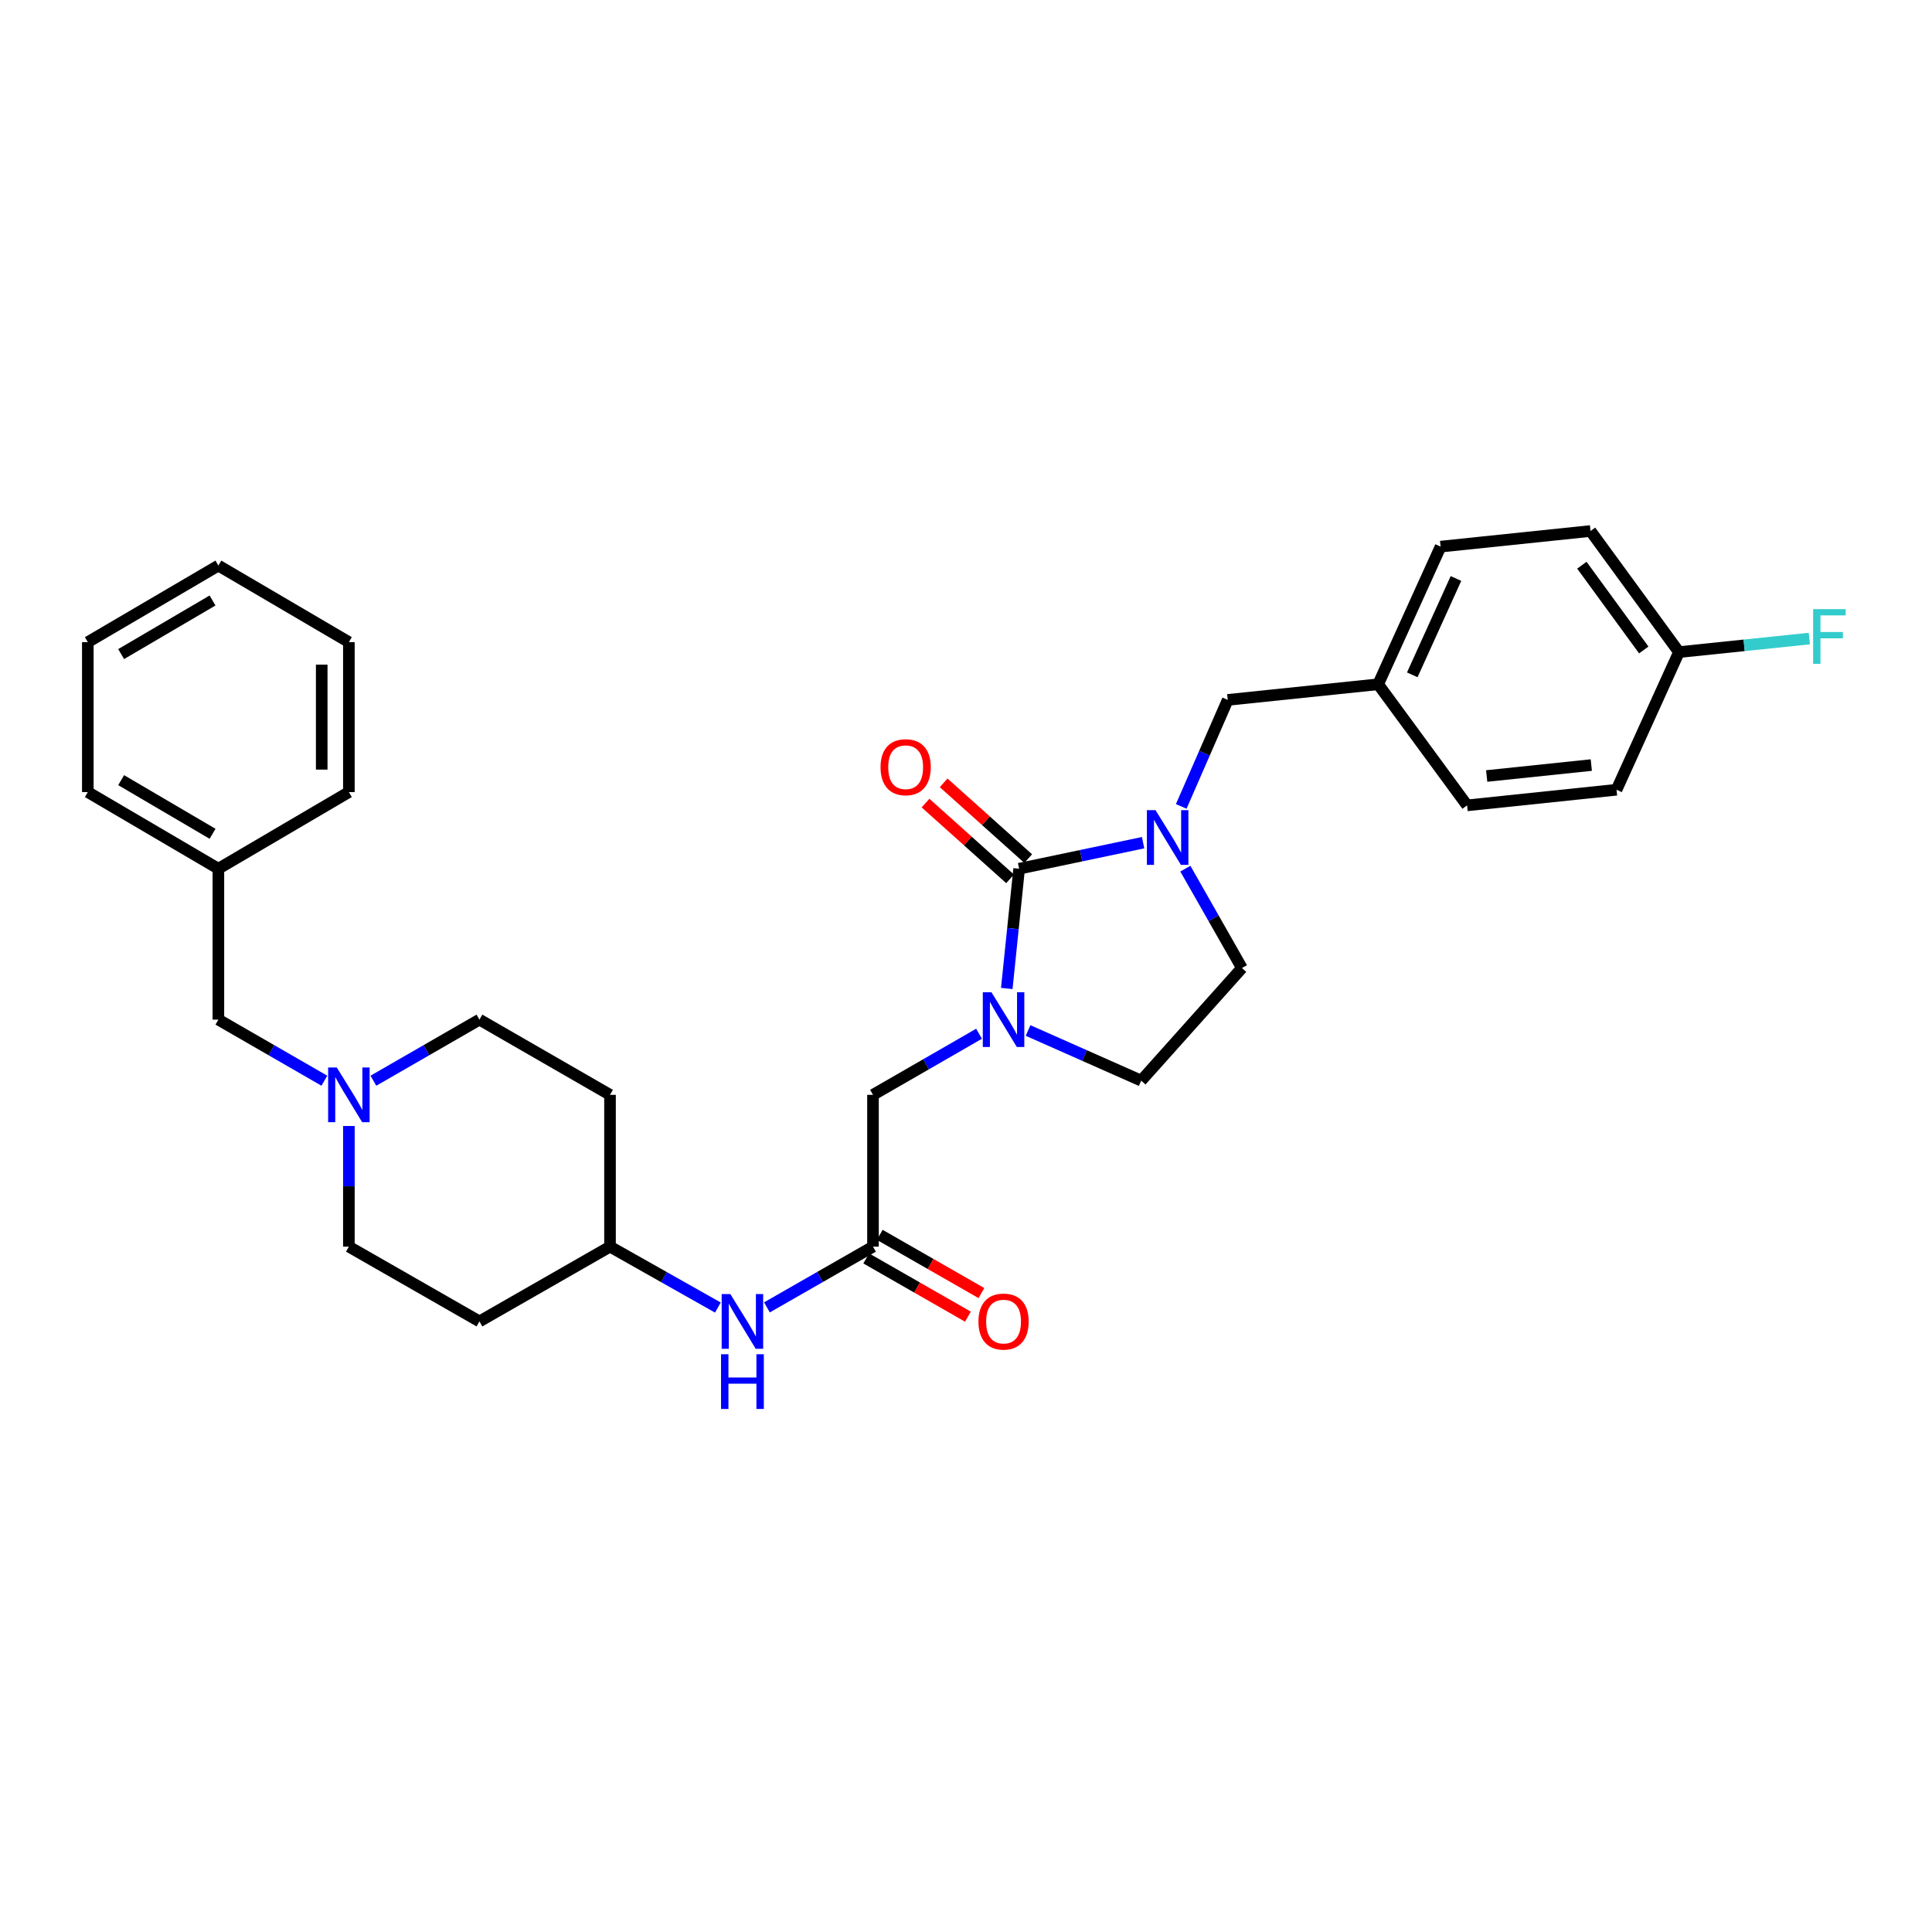 <?xml version='1.0' encoding='iso-8859-1'?>
<svg version='1.1' baseProfile='full'
              xmlns='http://www.w3.org/2000/svg'
                      xmlns:rdkit='http://www.rdkit.org/xml'
                      xmlns:xlink='http://www.w3.org/1999/xlink'
                  xml:space='preserve'
width='1000px' height='1000px' viewBox='0 0 1000 1000'>
<!-- END OF HEADER -->
<rect style='opacity:1.0;fill:#FFFFFF;stroke:none' width='1000' height='1000' x='0' y='0'> </rect>
<path class='bond-0' d='M 527.502,449.647 L 524.302,480.641' style='fill:none;fill-rule:evenodd;stroke:#000000;stroke-width:6px;stroke-linecap:butt;stroke-linejoin:miter;stroke-opacity:1' />
<path class='bond-0' d='M 524.302,480.641 L 521.103,511.634' style='fill:none;fill-rule:evenodd;stroke:#0000FF;stroke-width:6px;stroke-linecap:butt;stroke-linejoin:miter;stroke-opacity:1' />
<path class='bond-1' d='M 527.502,449.647 L 559.584,442.91' style='fill:none;fill-rule:evenodd;stroke:#000000;stroke-width:6px;stroke-linecap:butt;stroke-linejoin:miter;stroke-opacity:1' />
<path class='bond-1' d='M 559.584,442.91 L 591.666,436.173' style='fill:none;fill-rule:evenodd;stroke:#0000FF;stroke-width:6px;stroke-linecap:butt;stroke-linejoin:miter;stroke-opacity:1' />
<path class='bond-8' d='M 532.194,444.41 L 510.312,424.804' style='fill:none;fill-rule:evenodd;stroke:#000000;stroke-width:6px;stroke-linecap:butt;stroke-linejoin:miter;stroke-opacity:1' />
<path class='bond-8' d='M 510.312,424.804 L 488.43,405.198' style='fill:none;fill-rule:evenodd;stroke:#FF0000;stroke-width:6px;stroke-linecap:butt;stroke-linejoin:miter;stroke-opacity:1' />
<path class='bond-8' d='M 522.81,454.884 L 500.928,435.278' style='fill:none;fill-rule:evenodd;stroke:#000000;stroke-width:6px;stroke-linecap:butt;stroke-linejoin:miter;stroke-opacity:1' />
<path class='bond-8' d='M 500.928,435.278 L 479.046,415.672' style='fill:none;fill-rule:evenodd;stroke:#FF0000;stroke-width:6px;stroke-linecap:butt;stroke-linejoin:miter;stroke-opacity:1' />
<path class='bond-3' d='M 506.749,535.068 L 479.305,550.878' style='fill:none;fill-rule:evenodd;stroke:#0000FF;stroke-width:6px;stroke-linecap:butt;stroke-linejoin:miter;stroke-opacity:1' />
<path class='bond-3' d='M 479.305,550.878 L 451.86,566.688' style='fill:none;fill-rule:evenodd;stroke:#000000;stroke-width:6px;stroke-linecap:butt;stroke-linejoin:miter;stroke-opacity:1' />
<path class='bond-6' d='M 532.127,533.382 L 561.405,546.359' style='fill:none;fill-rule:evenodd;stroke:#0000FF;stroke-width:6px;stroke-linecap:butt;stroke-linejoin:miter;stroke-opacity:1' />
<path class='bond-6' d='M 561.405,546.359 L 590.682,559.336' style='fill:none;fill-rule:evenodd;stroke:#000000;stroke-width:6px;stroke-linecap:butt;stroke-linejoin:miter;stroke-opacity:1' />
<path class='bond-5' d='M 611.4,417.402 L 623.436,389.832' style='fill:none;fill-rule:evenodd;stroke:#0000FF;stroke-width:6px;stroke-linecap:butt;stroke-linejoin:miter;stroke-opacity:1' />
<path class='bond-5' d='M 623.436,389.832 L 635.472,362.263' style='fill:none;fill-rule:evenodd;stroke:#000000;stroke-width:6px;stroke-linecap:butt;stroke-linejoin:miter;stroke-opacity:1' />
<path class='bond-7' d='M 613.537,449.609 L 628.181,475.331' style='fill:none;fill-rule:evenodd;stroke:#0000FF;stroke-width:6px;stroke-linecap:butt;stroke-linejoin:miter;stroke-opacity:1' />
<path class='bond-7' d='M 628.181,475.331 L 642.824,501.054' style='fill:none;fill-rule:evenodd;stroke:#000000;stroke-width:6px;stroke-linecap:butt;stroke-linejoin:miter;stroke-opacity:1' />
<path class='bond-2' d='M 451.86,645.259 L 451.86,566.688' style='fill:none;fill-rule:evenodd;stroke:#000000;stroke-width:6px;stroke-linecap:butt;stroke-linejoin:miter;stroke-opacity:1' />
<path class='bond-9' d='M 451.86,645.259 L 424.414,660.978' style='fill:none;fill-rule:evenodd;stroke:#000000;stroke-width:6px;stroke-linecap:butt;stroke-linejoin:miter;stroke-opacity:1' />
<path class='bond-9' d='M 424.414,660.978 L 396.967,676.697' style='fill:none;fill-rule:evenodd;stroke:#0000FF;stroke-width:6px;stroke-linecap:butt;stroke-linejoin:miter;stroke-opacity:1' />
<path class='bond-10' d='M 448.365,651.361 L 474.681,666.433' style='fill:none;fill-rule:evenodd;stroke:#000000;stroke-width:6px;stroke-linecap:butt;stroke-linejoin:miter;stroke-opacity:1' />
<path class='bond-10' d='M 474.681,666.433 L 500.998,681.504' style='fill:none;fill-rule:evenodd;stroke:#FF0000;stroke-width:6px;stroke-linecap:butt;stroke-linejoin:miter;stroke-opacity:1' />
<path class='bond-10' d='M 455.354,639.158 L 481.67,654.23' style='fill:none;fill-rule:evenodd;stroke:#000000;stroke-width:6px;stroke-linecap:butt;stroke-linejoin:miter;stroke-opacity:1' />
<path class='bond-10' d='M 481.67,654.23 L 507.987,669.301' style='fill:none;fill-rule:evenodd;stroke:#FF0000;stroke-width:6px;stroke-linecap:butt;stroke-linejoin:miter;stroke-opacity:1' />
<path class='bond-4' d='M 193.272,559.378 L 220.716,543.568' style='fill:none;fill-rule:evenodd;stroke:#0000FF;stroke-width:6px;stroke-linecap:butt;stroke-linejoin:miter;stroke-opacity:1' />
<path class='bond-4' d='M 220.716,543.568 L 248.161,527.757' style='fill:none;fill-rule:evenodd;stroke:#000000;stroke-width:6px;stroke-linecap:butt;stroke-linejoin:miter;stroke-opacity:1' />
<path class='bond-11' d='M 167.893,559.375 L 140.463,543.566' style='fill:none;fill-rule:evenodd;stroke:#0000FF;stroke-width:6px;stroke-linecap:butt;stroke-linejoin:miter;stroke-opacity:1' />
<path class='bond-11' d='M 140.463,543.566 L 113.034,527.757' style='fill:none;fill-rule:evenodd;stroke:#000000;stroke-width:6px;stroke-linecap:butt;stroke-linejoin:miter;stroke-opacity:1' />
<path class='bond-32' d='M 180.582,582.812 L 180.582,614.036' style='fill:none;fill-rule:evenodd;stroke:#0000FF;stroke-width:6px;stroke-linecap:butt;stroke-linejoin:miter;stroke-opacity:1' />
<path class='bond-32' d='M 180.582,614.036 L 180.582,645.259' style='fill:none;fill-rule:evenodd;stroke:#000000;stroke-width:6px;stroke-linecap:butt;stroke-linejoin:miter;stroke-opacity:1' />
<path class='bond-17' d='M 635.472,362.263 L 713.333,354.176' style='fill:none;fill-rule:evenodd;stroke:#000000;stroke-width:6px;stroke-linecap:butt;stroke-linejoin:miter;stroke-opacity:1' />
<path class='bond-30' d='M 590.682,559.336 L 642.824,501.054' style='fill:none;fill-rule:evenodd;stroke:#000000;stroke-width:6px;stroke-linecap:butt;stroke-linejoin:miter;stroke-opacity:1' />
<path class='bond-14' d='M 371.573,676.787 L 343.656,661.023' style='fill:none;fill-rule:evenodd;stroke:#0000FF;stroke-width:6px;stroke-linecap:butt;stroke-linejoin:miter;stroke-opacity:1' />
<path class='bond-14' d='M 343.656,661.023 L 315.74,645.259' style='fill:none;fill-rule:evenodd;stroke:#000000;stroke-width:6px;stroke-linecap:butt;stroke-linejoin:miter;stroke-opacity:1' />
<path class='bond-20' d='M 113.034,527.757 L 113.034,449.647' style='fill:none;fill-rule:evenodd;stroke:#000000;stroke-width:6px;stroke-linecap:butt;stroke-linejoin:miter;stroke-opacity:1' />
<path class='bond-12' d='M 248.161,683.963 L 315.74,645.259' style='fill:none;fill-rule:evenodd;stroke:#000000;stroke-width:6px;stroke-linecap:butt;stroke-linejoin:miter;stroke-opacity:1' />
<path class='bond-16' d='M 248.161,683.963 L 180.582,645.259' style='fill:none;fill-rule:evenodd;stroke:#000000;stroke-width:6px;stroke-linecap:butt;stroke-linejoin:miter;stroke-opacity:1' />
<path class='bond-13' d='M 315.74,566.688 L 315.74,645.259' style='fill:none;fill-rule:evenodd;stroke:#000000;stroke-width:6px;stroke-linecap:butt;stroke-linejoin:miter;stroke-opacity:1' />
<path class='bond-15' d='M 315.74,566.688 L 248.161,527.757' style='fill:none;fill-rule:evenodd;stroke:#000000;stroke-width:6px;stroke-linecap:butt;stroke-linejoin:miter;stroke-opacity:1' />
<path class='bond-21' d='M 713.333,354.176 L 759.365,416.857' style='fill:none;fill-rule:evenodd;stroke:#000000;stroke-width:6px;stroke-linecap:butt;stroke-linejoin:miter;stroke-opacity:1' />
<path class='bond-22' d='M 713.333,354.176 L 745.646,282.933' style='fill:none;fill-rule:evenodd;stroke:#000000;stroke-width:6px;stroke-linecap:butt;stroke-linejoin:miter;stroke-opacity:1' />
<path class='bond-22' d='M 730.987,349.299 L 753.606,299.428' style='fill:none;fill-rule:evenodd;stroke:#000000;stroke-width:6px;stroke-linecap:butt;stroke-linejoin:miter;stroke-opacity:1' />
<path class='bond-18' d='M 869.031,337.528 L 823.257,274.847' style='fill:none;fill-rule:evenodd;stroke:#000000;stroke-width:6px;stroke-linecap:butt;stroke-linejoin:miter;stroke-opacity:1' />
<path class='bond-18' d='M 850.808,336.419 L 818.766,292.543' style='fill:none;fill-rule:evenodd;stroke:#000000;stroke-width:6px;stroke-linecap:butt;stroke-linejoin:miter;stroke-opacity:1' />
<path class='bond-19' d='M 869.031,337.528 L 902.773,334.024' style='fill:none;fill-rule:evenodd;stroke:#000000;stroke-width:6px;stroke-linecap:butt;stroke-linejoin:miter;stroke-opacity:1' />
<path class='bond-19' d='M 902.773,334.024 L 936.514,330.519' style='fill:none;fill-rule:evenodd;stroke:#33CCCC;stroke-width:6px;stroke-linecap:butt;stroke-linejoin:miter;stroke-opacity:1' />
<path class='bond-31' d='M 869.031,337.528 L 836.718,408.771' style='fill:none;fill-rule:evenodd;stroke:#000000;stroke-width:6px;stroke-linecap:butt;stroke-linejoin:miter;stroke-opacity:1' />
<path class='bond-25' d='M 113.034,449.647 L 45.455,409.982' style='fill:none;fill-rule:evenodd;stroke:#000000;stroke-width:6px;stroke-linecap:butt;stroke-linejoin:miter;stroke-opacity:1' />
<path class='bond-25' d='M 110.015,431.569 L 62.71,403.804' style='fill:none;fill-rule:evenodd;stroke:#000000;stroke-width:6px;stroke-linecap:butt;stroke-linejoin:miter;stroke-opacity:1' />
<path class='bond-26' d='M 113.034,449.647 L 180.582,409.982' style='fill:none;fill-rule:evenodd;stroke:#000000;stroke-width:6px;stroke-linecap:butt;stroke-linejoin:miter;stroke-opacity:1' />
<path class='bond-24' d='M 759.365,416.857 L 836.718,408.771' style='fill:none;fill-rule:evenodd;stroke:#000000;stroke-width:6px;stroke-linecap:butt;stroke-linejoin:miter;stroke-opacity:1' />
<path class='bond-24' d='M 769.506,401.658 L 823.653,395.997' style='fill:none;fill-rule:evenodd;stroke:#000000;stroke-width:6px;stroke-linecap:butt;stroke-linejoin:miter;stroke-opacity:1' />
<path class='bond-23' d='M 745.646,282.933 L 823.257,274.847' style='fill:none;fill-rule:evenodd;stroke:#000000;stroke-width:6px;stroke-linecap:butt;stroke-linejoin:miter;stroke-opacity:1' />
<path class='bond-28' d='M 45.455,409.982 L 45.455,332.371' style='fill:none;fill-rule:evenodd;stroke:#000000;stroke-width:6px;stroke-linecap:butt;stroke-linejoin:miter;stroke-opacity:1' />
<path class='bond-27' d='M 180.582,409.982 L 180.582,332.371' style='fill:none;fill-rule:evenodd;stroke:#000000;stroke-width:6px;stroke-linecap:butt;stroke-linejoin:miter;stroke-opacity:1' />
<path class='bond-27' d='M 166.519,398.34 L 166.519,344.013' style='fill:none;fill-rule:evenodd;stroke:#000000;stroke-width:6px;stroke-linecap:butt;stroke-linejoin:miter;stroke-opacity:1' />
<path class='bond-29' d='M 180.582,332.371 L 113.034,292.738' style='fill:none;fill-rule:evenodd;stroke:#000000;stroke-width:6px;stroke-linecap:butt;stroke-linejoin:miter;stroke-opacity:1' />
<path class='bond-33' d='M 45.455,332.371 L 113.034,292.738' style='fill:none;fill-rule:evenodd;stroke:#000000;stroke-width:6px;stroke-linecap:butt;stroke-linejoin:miter;stroke-opacity:1' />
<path class='bond-33' d='M 62.706,338.557 L 110.011,310.813' style='fill:none;fill-rule:evenodd;stroke:#000000;stroke-width:6px;stroke-linecap:butt;stroke-linejoin:miter;stroke-opacity:1' />
<path  class='atom-1' d='M 513.179 513.597
L 522.459 528.597
Q 523.379 530.077, 524.859 532.757
Q 526.339 535.437, 526.419 535.597
L 526.419 513.597
L 530.179 513.597
L 530.179 541.917
L 526.299 541.917
L 516.339 525.517
Q 515.179 523.597, 513.939 521.397
Q 512.739 519.197, 512.379 518.517
L 512.379 541.917
L 508.699 541.917
L 508.699 513.597
L 513.179 513.597
' fill='#0000FF'/>
<path  class='atom-2' d='M 598.11 419.346
L 607.39 434.346
Q 608.31 435.826, 609.79 438.506
Q 611.27 441.186, 611.35 441.346
L 611.35 419.346
L 615.11 419.346
L 615.11 447.666
L 611.23 447.666
L 601.27 431.266
Q 600.11 429.346, 598.87 427.146
Q 597.67 424.946, 597.31 424.266
L 597.31 447.666
L 593.63 447.666
L 593.63 419.346
L 598.11 419.346
' fill='#0000FF'/>
<path  class='atom-5' d='M 174.322 552.528
L 183.602 567.528
Q 184.522 569.008, 186.002 571.688
Q 187.482 574.368, 187.562 574.528
L 187.562 552.528
L 191.322 552.528
L 191.322 580.848
L 187.442 580.848
L 177.482 564.448
Q 176.322 562.528, 175.082 560.328
Q 173.882 558.128, 173.522 557.448
L 173.522 580.848
L 169.842 580.848
L 169.842 552.528
L 174.322 552.528
' fill='#0000FF'/>
<path  class='atom-9' d='M 455.766 397.101
Q 455.766 390.301, 459.126 386.501
Q 462.486 382.701, 468.766 382.701
Q 475.046 382.701, 478.406 386.501
Q 481.766 390.301, 481.766 397.101
Q 481.766 403.981, 478.366 407.901
Q 474.966 411.781, 468.766 411.781
Q 462.526 411.781, 459.126 407.901
Q 455.766 404.021, 455.766 397.101
M 468.766 408.581
Q 473.086 408.581, 475.406 405.701
Q 477.766 402.781, 477.766 397.101
Q 477.766 391.541, 475.406 388.741
Q 473.086 385.901, 468.766 385.901
Q 464.446 385.901, 462.086 388.701
Q 459.766 391.501, 459.766 397.101
Q 459.766 402.821, 462.086 405.701
Q 464.446 408.581, 468.766 408.581
' fill='#FF0000'/>
<path  class='atom-10' d='M 378.021 669.803
L 387.301 684.803
Q 388.221 686.283, 389.701 688.963
Q 391.181 691.643, 391.261 691.803
L 391.261 669.803
L 395.021 669.803
L 395.021 698.123
L 391.141 698.123
L 381.181 681.723
Q 380.021 679.803, 378.781 677.603
Q 377.581 675.403, 377.221 674.723
L 377.221 698.123
L 373.541 698.123
L 373.541 669.803
L 378.021 669.803
' fill='#0000FF'/>
<path  class='atom-10' d='M 373.201 700.955
L 377.041 700.955
L 377.041 712.995
L 391.521 712.995
L 391.521 700.955
L 395.361 700.955
L 395.361 729.275
L 391.521 729.275
L 391.521 716.195
L 377.041 716.195
L 377.041 729.275
L 373.201 729.275
L 373.201 700.955
' fill='#0000FF'/>
<path  class='atom-11' d='M 506.439 684.043
Q 506.439 677.243, 509.799 673.443
Q 513.159 669.643, 519.439 669.643
Q 525.719 669.643, 529.079 673.443
Q 532.439 677.243, 532.439 684.043
Q 532.439 690.923, 529.039 694.843
Q 525.639 698.723, 519.439 698.723
Q 513.199 698.723, 509.799 694.843
Q 506.439 690.963, 506.439 684.043
M 519.439 695.523
Q 523.759 695.523, 526.079 692.643
Q 528.439 689.723, 528.439 684.043
Q 528.439 678.483, 526.079 675.683
Q 523.759 672.843, 519.439 672.843
Q 515.119 672.843, 512.759 675.643
Q 510.439 678.443, 510.439 684.043
Q 510.439 689.763, 512.759 692.643
Q 515.119 695.523, 519.439 695.523
' fill='#FF0000'/>
<path  class='atom-20' d='M 938.471 315.282
L 955.311 315.282
L 955.311 318.522
L 942.271 318.522
L 942.271 327.122
L 953.871 327.122
L 953.871 330.402
L 942.271 330.402
L 942.271 343.602
L 938.471 343.602
L 938.471 315.282
' fill='#33CCCC'/>
</svg>

